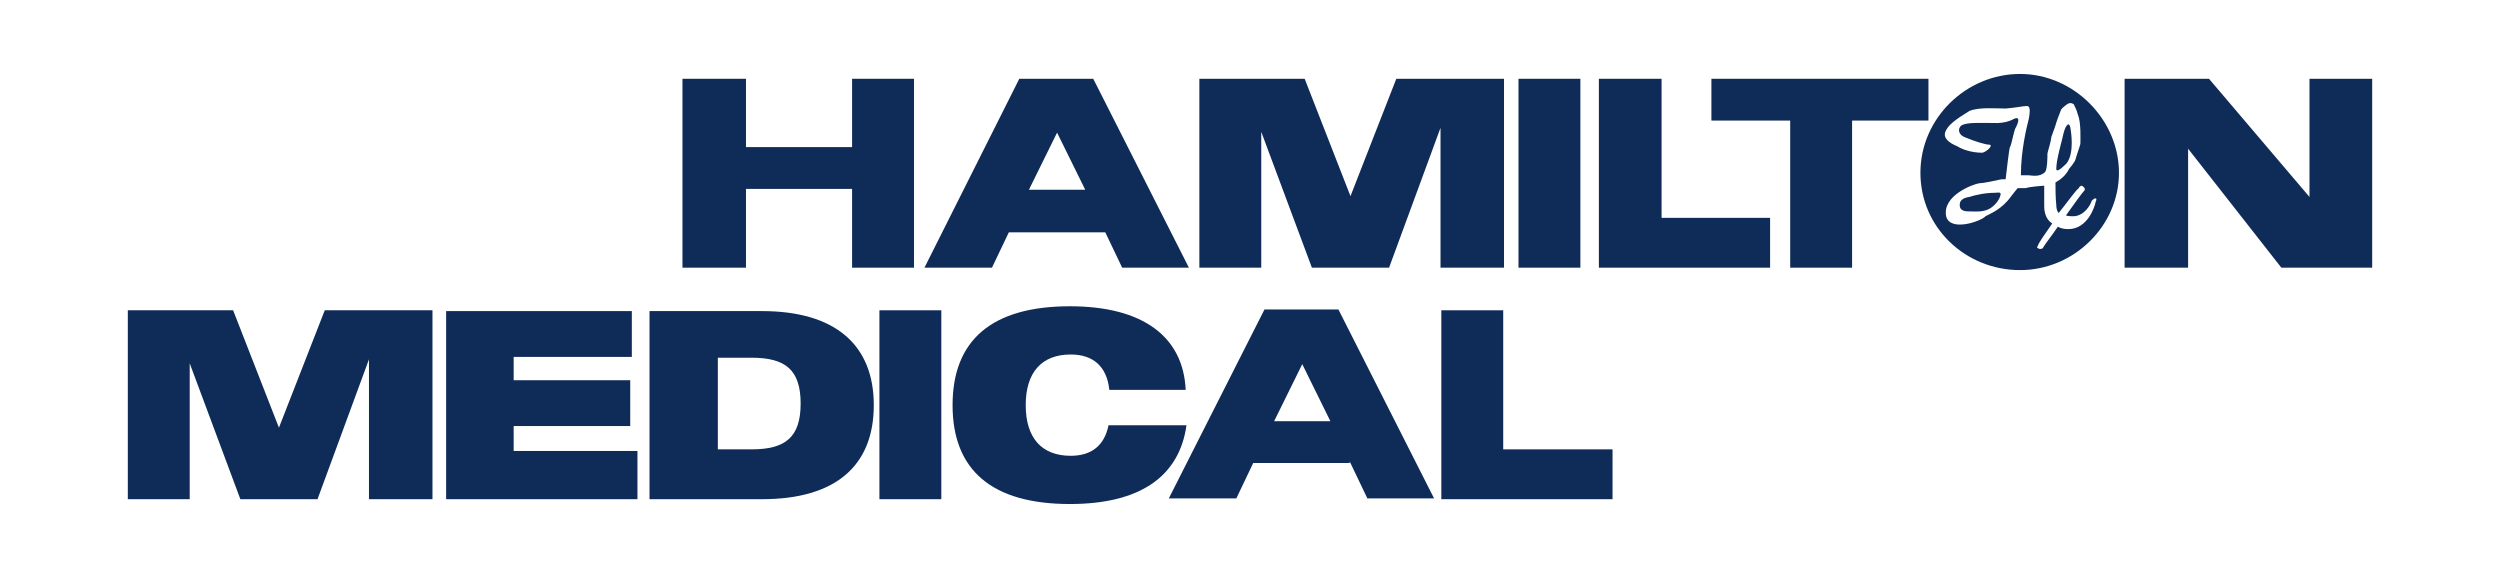 <?xml version="1.0" encoding="utf-8"?>
<!-- Generator: Adobe Illustrator 26.5.0, SVG Export Plug-In . SVG Version: 6.00 Build 0)  -->
<svg version="1.1" id="Layer_2_00000145016220293272713630000012624726633718684825_"
	 xmlns="http://www.w3.org/2000/svg" xmlns:xlink="http://www.w3.org/1999/xlink" x="0px" y="0px" viewBox="0 0 311 71.9"
	 style="enable-background:new 0 0 311 71.9;" xml:space="preserve">
<style type="text/css">
	.st0{fill:#0F2C59;}
	.st1{fill-rule:evenodd;clip-rule:evenodd;fill:#0F2C59;}
</style>
<g id="Layer_1-2">
	<g>
		<polygon class="st0" points="55.5,38.7 78.6,38.7 78.6,44.4 63.9,44.4 63.9,47.3 78.4,47.3 78.4,53 63.9,53 63.9,56.1 79.3,56.1 
			79.3,62.1 55.5,62.1 		"/>
		<path class="st0" d="M94.8,38.7c9.1,0,13.9,4.2,13.9,11.7s-4.7,11.7-13.9,11.7h-14V38.7H94.8z M89.3,55.9h4.2
			c4.2,0,6.1-1.5,6.1-5.7s-1.9-5.7-6.1-5.7h-4.2V55.9z"/>
		<path class="st0" d="M133.2,44.1c-3.6,0-5.6,2.2-5.6,6.3s2,6.3,5.6,6.3c2.6,0,4.2-1.3,4.7-3.8h9.7c-0.9,6.4-5.8,9.8-14.5,9.8
			c-9.7,0-14.6-4.2-14.6-12.3s4.9-12.3,14.6-12.3c9.1,0,14.1,3.8,14.4,10.4H138C137.7,45.6,136,44.1,133.2,44.1"/>
		<path class="st1" d="M251.3,33.6c6.7,0,12.3-5.5,12.3-12.1S258,9.2,251.3,9.2c-6.7,0-12.4,5.5-12.4,12.3S244.5,33.6,251.3,33.6
			 M242.1,26.9c-0.5-2.6,3.4-4,4.1-4.1c0.5,0,1.9-0.3,2.8-0.5h0.5c0.1-0.9,0.4-3.4,0.5-3.9c0.3-0.5,0.5-2.2,0.8-2.6
			c0,0,0.8-1.5-0.3-1c0,0-0.9,0.6-2.6,0.5c-1.7,0-3.2-0.1-3.9,0.3c-0.5,0.4-0.4,1.2,0.5,1.5c1.2,0.5,2.5,0.9,3,0.9
			c0.5,0.1-0.4,0.9-0.9,1c-1.3,0-2.5-0.4-3.1-0.8c-1-0.4-1.8-1-1.5-1.8c0.3-0.8,1.2-1.5,3-2.6c1.2-0.5,3.4-0.3,4.5-0.3
			c1.3-0.1,2.1-0.3,2.5-0.3c0.5-0.1,0.6,0.3,0.4,1.5c-0.3,1.2-1,4-1,7.1h0.9c0.4,0,1.4,0.3,2.1-0.4c0.3-0.3,0.3-1.9,0.3-2.3
			c0.1-0.5,0.4-1.3,0.5-2.1c0.3-0.8,0.5-1.4,0.5-1.4c0.1-0.4,0.4-1.2,0.6-1.7c0.1-0.4,0.3-0.5,0.8-0.9c0.5-0.4,0.9,0,0.9,0
			c0,0.1,0.3,0.5,0.5,1.3c0.4,0.9,0.3,3.2,0.3,3.6c-0.1,0.4-0.5,1.5-0.6,1.9c-0.1,0.4-0.8,1.2-0.8,1.2c-0.4,0.8-1,1.3-1.7,1.7
			c0,0.6,0,1.9,0.1,2.8c0,0.4,0.1,0.8,0.3,1c1.2-1.5,2.1-2.8,2.5-3.1c0.1-0.3,0.4-0.3,0.4-0.3c0.1,0.1,0.5,0.3,0.3,0.6
			c-0.3,0.3-1.3,1.7-2.3,3.1c0.3,0.1,0.6,0.1,0.9,0.1c1.4,0,2.2-1.5,2.3-1.9c0.3-0.4,0.8-0.5,0.5,0.1c-0.1,0.6-1,3.4-3.4,3.4
			c-0.5,0-1-0.1-1.3-0.3c-0.9,1.3-1.7,2.3-1.9,2.7c-0.3,0.1-0.4,0.1-0.5,0c-0.1,0-0.3-0.1-0.1-0.3c0.1-0.4,0.9-1.5,1.8-2.8
			c-0.8-0.5-1-1.4-1-2.2v-2.5c0,0-1.7,0.1-2.3,0.3H251c0,0-0.5,0.6-0.8,1c-1.2,1.7-2.7,2.2-3.2,2.5
			C246.5,27.5,242.6,28.9,242.1,26.9 M257.1,20.3c1-1.3,0.5-4.1,0.5-4.1c-0.1-1.2-0.6-0.8-0.9,0.4c-0.1,0.6-0.9,3.2-0.9,4.4
			C255.8,21.7,257.1,20.3,257.1,20.3 M248.2,25.4c0.6-0.6,0.8-1.4,0.6-1.4c0-0.1-0.5,0-1.2,0c-1.5,0.1-2.6,0.5-2.6,0.5
			s-1.2,0.1-1.2,0.9c-0.1,0.9,0.8,0.9,1.2,0.9C246,26.3,247.2,26.5,248.2,25.4"/>
		<rect x="188.9" y="9.8" class="st0" width="7.7" height="23.5"/>
		<rect x="109.4" y="38.6" class="st0" width="7.7" height="23.5"/>
		<polygon class="st1" points="230.4,33.3 230.4,15 239.9,15 239.9,9.8 212.9,9.8 212.9,15 222.7,15 222.7,33.3 		"/>
		<polygon class="st1" points="106,33.3 113.7,33.3 113.7,9.8 106,9.8 106,18.3 92.8,18.3 92.8,9.8 84.9,9.8 84.9,33.3 92.8,33.3 
			92.8,23.5 106,23.5 		"/>
		<polygon class="st1" points="220.2,27.1 206.7,27.1 206.7,9.8 198.9,9.8 198.9,33.3 220.2,33.3 		"/>
		<polygon class="st1" points="200.6,55.9 187,55.9 187,38.6 179.3,38.6 179.3,62.1 200.6,62.1 		"/>
		<polygon class="st1" points="287.3,9.8 287.3,24.5 274.8,9.8 264.3,9.8 264.3,33.3 272.2,33.3 272.2,18.5 283.8,33.3 295.1,33.3 
			295.1,9.8 		"/>
		<polygon class="st1" points="168,24.4 162.3,9.8 149.2,9.8 149.2,33.3 156.9,33.3 156.9,16.4 163.2,33.3 172.8,33.3 179.2,15.9 
			179.2,33.3 187.1,33.3 187.1,9.8 173.7,9.8 		"/>
		<polygon class="st1" points="34.7,53.2 29,38.6 15.9,38.6 15.9,62.1 23.6,62.1 23.6,45.2 29.9,62.1 39.5,62.1 45.9,44.7 
			45.9,62.1 53.8,62.1 53.8,38.6 40.4,38.6 		"/>
		<path class="st1" d="M137.4,28.7l2.2,4.6h8.3L136,9.8h-9.2L115,33.3h8.4l2.1-4.4h12L137.4,28.7L137.4,28.7z M128,23.6l3.5-7.1
			l3.5,7.1H128L128,23.6z"/>
		<path class="st1" d="M167.9,57.4l2.2,4.6h8.3l-11.9-23.5h-9.2l-11.9,23.5h8.4l2.1-4.4h12L167.9,57.4L167.9,57.4z M158.5,52.4
			l3.5-7.1l3.5,7.1H158.5L158.5,52.4z"/>
	</g>
</g>
</svg>
